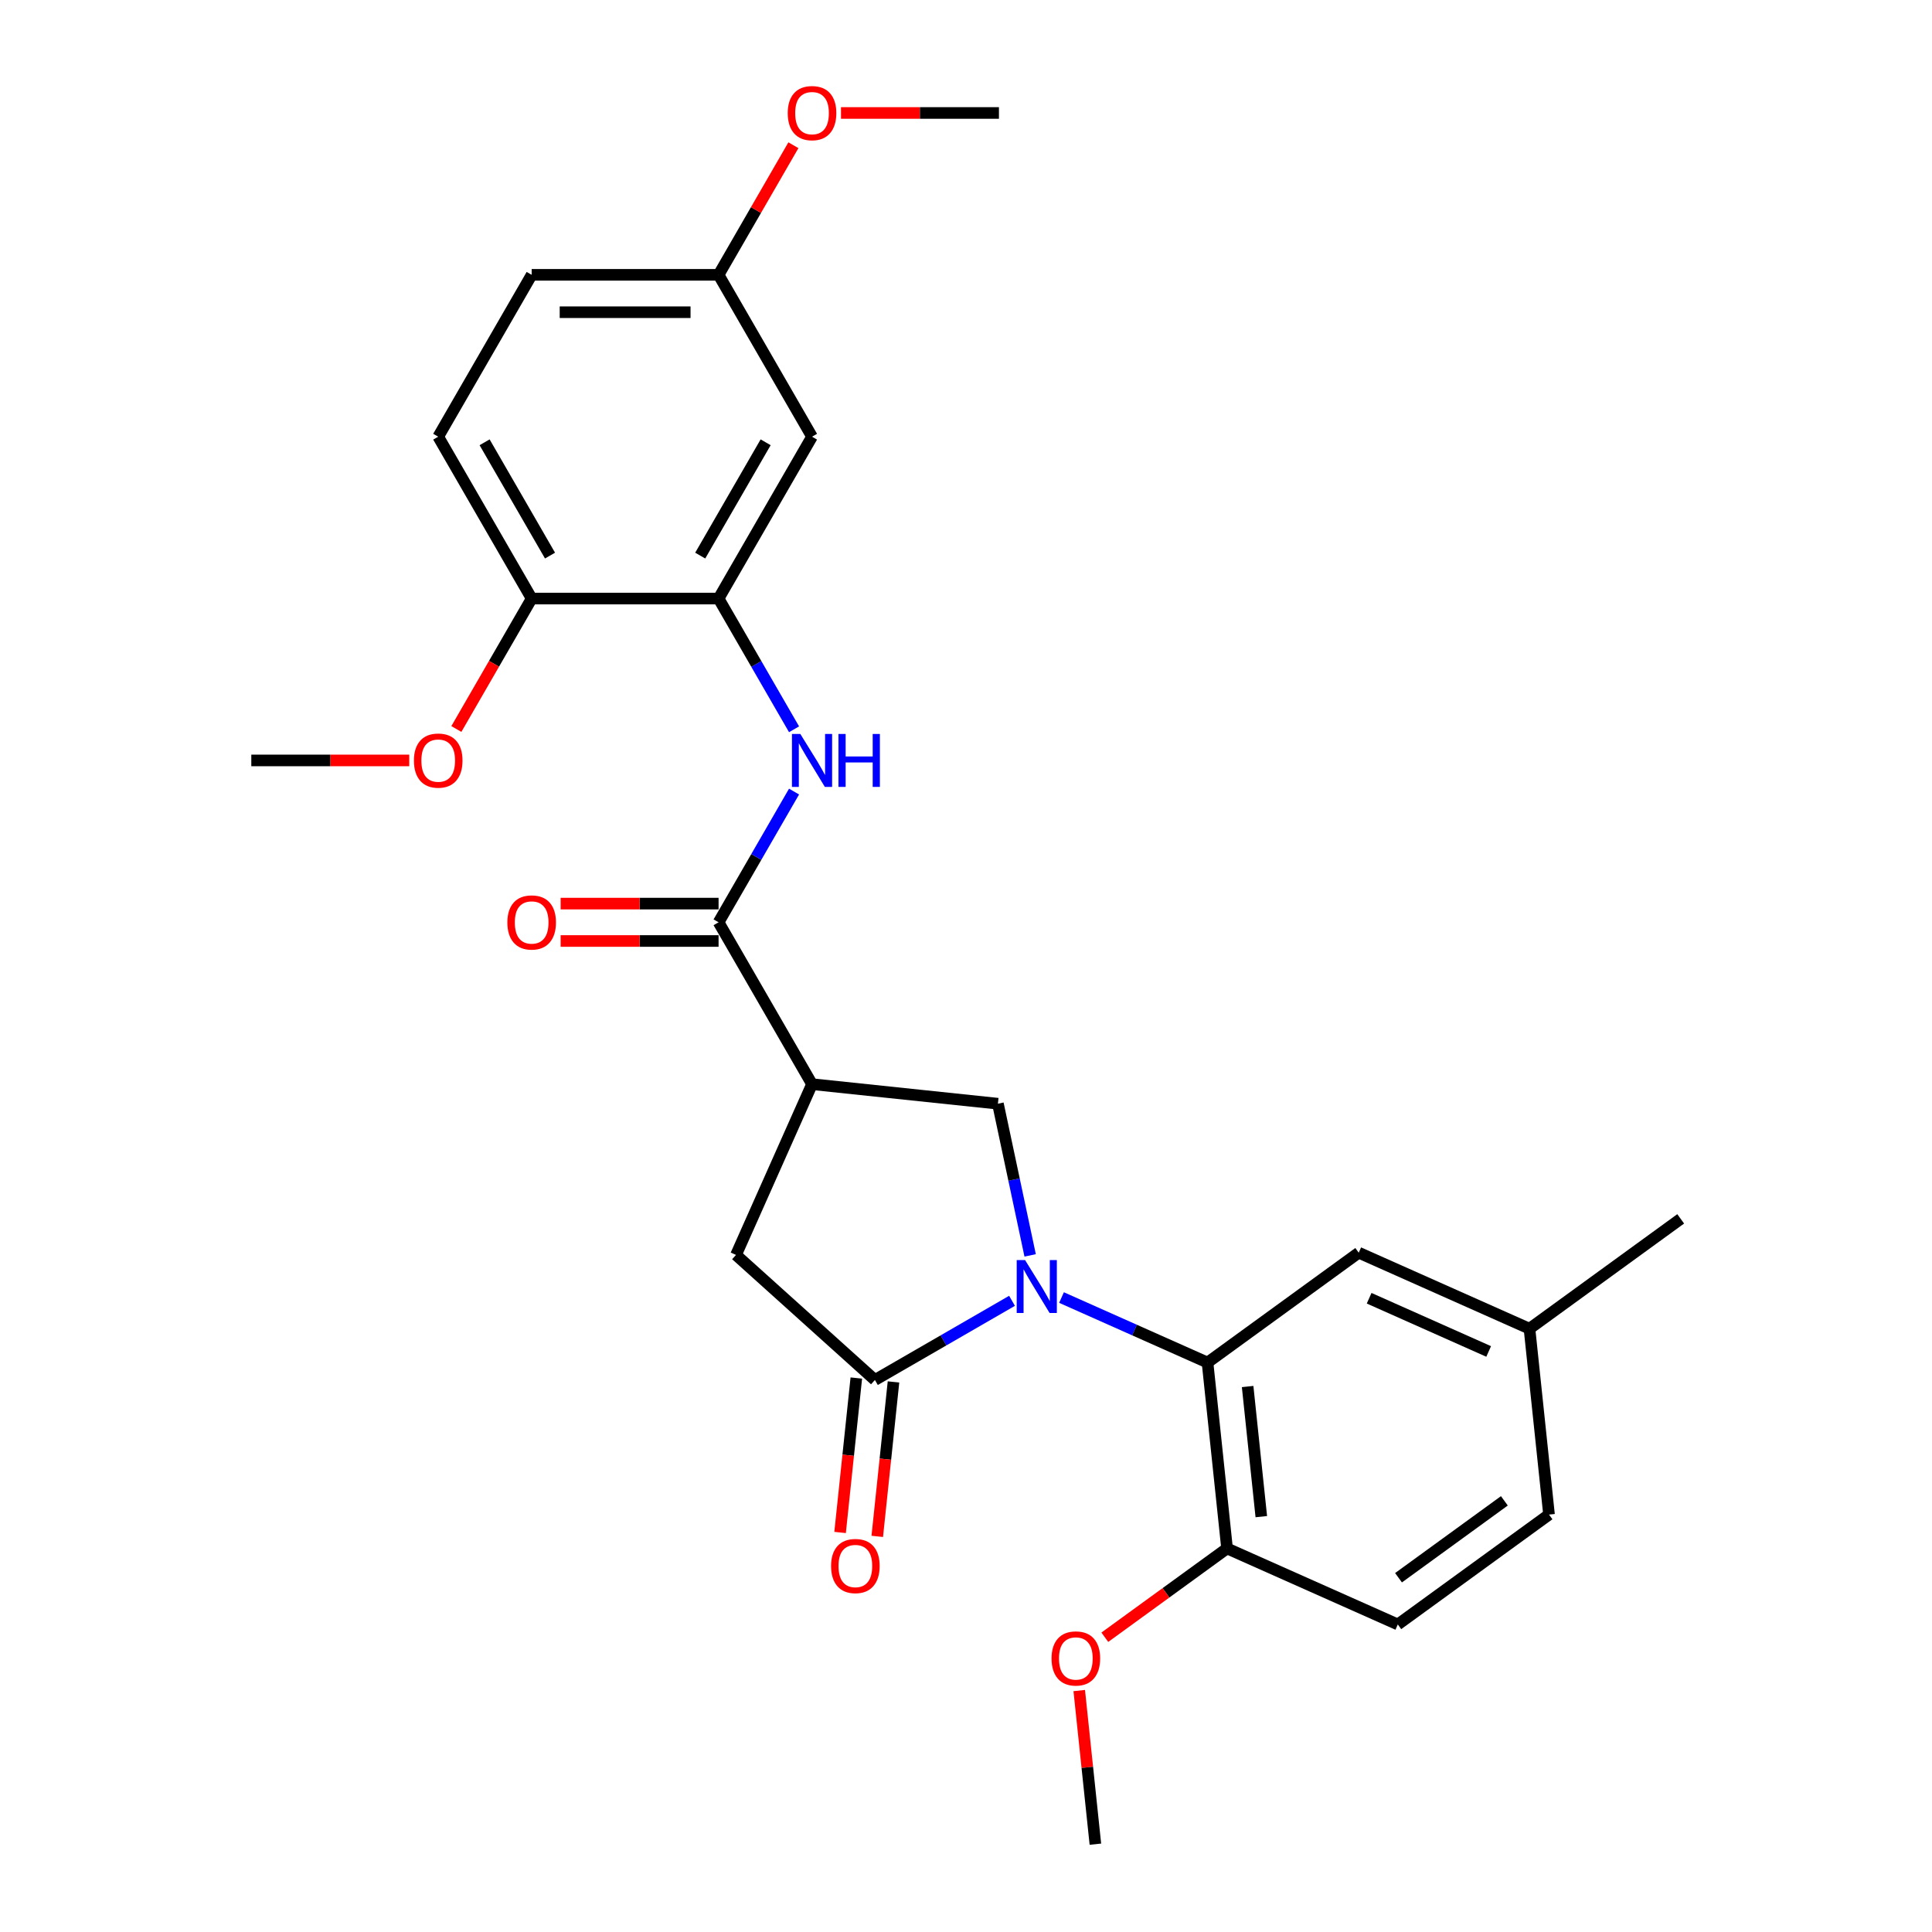 <?xml version='1.0' encoding='iso-8859-1'?>
<svg version='1.1' baseProfile='full'
              xmlns='http://www.w3.org/2000/svg'
                      xmlns:rdkit='http://www.rdkit.org/xml'
                      xmlns:xlink='http://www.w3.org/1999/xlink'
                  xml:space='preserve'
width='1000px' height='1000px' viewBox='0 0 1000 1000'>
<!-- END OF HEADER -->
<rect style='opacity:1.0;fill:#FFFFFF;stroke:none' width='1000' height='1000' x='0' y='0'> </rect>
<path class='bond-0' d='M 523.823,673.3 L 488.337,693.789' style='fill:none;fill-rule:evenodd;stroke:#0000FF;stroke-width:6px;stroke-linecap:butt;stroke-linejoin:miter;stroke-opacity:1' />
<path class='bond-0' d='M 488.337,693.789 L 452.85,714.277' style='fill:none;fill-rule:evenodd;stroke:#000000;stroke-width:6px;stroke-linecap:butt;stroke-linejoin:miter;stroke-opacity:1' />
<path class='bond-2' d='M 549.441,671.608 L 587.226,688.431' style='fill:none;fill-rule:evenodd;stroke:#0000FF;stroke-width:6px;stroke-linecap:butt;stroke-linejoin:miter;stroke-opacity:1' />
<path class='bond-2' d='M 587.226,688.431 L 625.012,705.254' style='fill:none;fill-rule:evenodd;stroke:#000000;stroke-width:6px;stroke-linecap:butt;stroke-linejoin:miter;stroke-opacity:1' />
<path class='bond-4' d='M 533.206,649.788 L 524.862,610.532' style='fill:none;fill-rule:evenodd;stroke:#0000FF;stroke-width:6px;stroke-linecap:butt;stroke-linejoin:miter;stroke-opacity:1' />
<path class='bond-4' d='M 524.862,610.532 L 516.518,571.276' style='fill:none;fill-rule:evenodd;stroke:#000000;stroke-width:6px;stroke-linecap:butt;stroke-linejoin:miter;stroke-opacity:1' />
<path class='bond-7' d='M 452.85,714.277 L 380.956,649.543' style='fill:none;fill-rule:evenodd;stroke:#000000;stroke-width:6px;stroke-linecap:butt;stroke-linejoin:miter;stroke-opacity:1' />
<path class='bond-10' d='M 443.229,713.266 L 439.028,753.236' style='fill:none;fill-rule:evenodd;stroke:#000000;stroke-width:6px;stroke-linecap:butt;stroke-linejoin:miter;stroke-opacity:1' />
<path class='bond-10' d='M 439.028,753.236 L 434.827,793.207' style='fill:none;fill-rule:evenodd;stroke:#FF0000;stroke-width:6px;stroke-linecap:butt;stroke-linejoin:miter;stroke-opacity:1' />
<path class='bond-10' d='M 462.471,715.288 L 458.27,755.259' style='fill:none;fill-rule:evenodd;stroke:#000000;stroke-width:6px;stroke-linecap:butt;stroke-linejoin:miter;stroke-opacity:1' />
<path class='bond-10' d='M 458.27,755.259 L 454.069,795.229' style='fill:none;fill-rule:evenodd;stroke:#FF0000;stroke-width:6px;stroke-linecap:butt;stroke-linejoin:miter;stroke-opacity:1' />
<path class='bond-1' d='M 420.305,561.163 L 516.518,571.276' style='fill:none;fill-rule:evenodd;stroke:#000000;stroke-width:6px;stroke-linecap:butt;stroke-linejoin:miter;stroke-opacity:1' />
<path class='bond-3' d='M 420.305,561.163 L 371.933,477.381' style='fill:none;fill-rule:evenodd;stroke:#000000;stroke-width:6px;stroke-linecap:butt;stroke-linejoin:miter;stroke-opacity:1' />
<path class='bond-27' d='M 420.305,561.163 L 380.956,649.543' style='fill:none;fill-rule:evenodd;stroke:#000000;stroke-width:6px;stroke-linecap:butt;stroke-linejoin:miter;stroke-opacity:1' />
<path class='bond-9' d='M 625.012,705.254 L 635.124,801.468' style='fill:none;fill-rule:evenodd;stroke:#000000;stroke-width:6px;stroke-linecap:butt;stroke-linejoin:miter;stroke-opacity:1' />
<path class='bond-9' d='M 645.771,717.664 L 652.85,785.013' style='fill:none;fill-rule:evenodd;stroke:#000000;stroke-width:6px;stroke-linecap:butt;stroke-linejoin:miter;stroke-opacity:1' />
<path class='bond-11' d='M 625.012,705.254 L 703.279,648.39' style='fill:none;fill-rule:evenodd;stroke:#000000;stroke-width:6px;stroke-linecap:butt;stroke-linejoin:miter;stroke-opacity:1' />
<path class='bond-5' d='M 371.933,477.381 L 391.466,443.549' style='fill:none;fill-rule:evenodd;stroke:#000000;stroke-width:6px;stroke-linecap:butt;stroke-linejoin:miter;stroke-opacity:1' />
<path class='bond-5' d='M 391.466,443.549 L 410.999,409.716' style='fill:none;fill-rule:evenodd;stroke:#0000FF;stroke-width:6px;stroke-linecap:butt;stroke-linejoin:miter;stroke-opacity:1' />
<path class='bond-13' d='M 371.933,467.707 L 331.059,467.707' style='fill:none;fill-rule:evenodd;stroke:#000000;stroke-width:6px;stroke-linecap:butt;stroke-linejoin:miter;stroke-opacity:1' />
<path class='bond-13' d='M 331.059,467.707 L 290.185,467.707' style='fill:none;fill-rule:evenodd;stroke:#FF0000;stroke-width:6px;stroke-linecap:butt;stroke-linejoin:miter;stroke-opacity:1' />
<path class='bond-13' d='M 371.933,487.056 L 331.059,487.056' style='fill:none;fill-rule:evenodd;stroke:#000000;stroke-width:6px;stroke-linecap:butt;stroke-linejoin:miter;stroke-opacity:1' />
<path class='bond-13' d='M 331.059,487.056 L 290.185,487.056' style='fill:none;fill-rule:evenodd;stroke:#FF0000;stroke-width:6px;stroke-linecap:butt;stroke-linejoin:miter;stroke-opacity:1' />
<path class='bond-6' d='M 410.999,377.482 L 391.466,343.649' style='fill:none;fill-rule:evenodd;stroke:#0000FF;stroke-width:6px;stroke-linecap:butt;stroke-linejoin:miter;stroke-opacity:1' />
<path class='bond-6' d='M 391.466,343.649 L 371.933,309.817' style='fill:none;fill-rule:evenodd;stroke:#000000;stroke-width:6px;stroke-linecap:butt;stroke-linejoin:miter;stroke-opacity:1' />
<path class='bond-8' d='M 371.933,309.817 L 420.305,226.035' style='fill:none;fill-rule:evenodd;stroke:#000000;stroke-width:6px;stroke-linecap:butt;stroke-linejoin:miter;stroke-opacity:1' />
<path class='bond-8' d='M 362.432,287.575 L 396.293,228.928' style='fill:none;fill-rule:evenodd;stroke:#000000;stroke-width:6px;stroke-linecap:butt;stroke-linejoin:miter;stroke-opacity:1' />
<path class='bond-12' d='M 371.933,309.817 L 275.19,309.817' style='fill:none;fill-rule:evenodd;stroke:#000000;stroke-width:6px;stroke-linecap:butt;stroke-linejoin:miter;stroke-opacity:1' />
<path class='bond-16' d='M 420.305,226.035 L 371.933,142.252' style='fill:none;fill-rule:evenodd;stroke:#000000;stroke-width:6px;stroke-linecap:butt;stroke-linejoin:miter;stroke-opacity:1' />
<path class='bond-14' d='M 635.124,801.468 L 723.504,840.817' style='fill:none;fill-rule:evenodd;stroke:#000000;stroke-width:6px;stroke-linecap:butt;stroke-linejoin:miter;stroke-opacity:1' />
<path class='bond-20' d='M 635.124,801.468 L 603.488,824.453' style='fill:none;fill-rule:evenodd;stroke:#000000;stroke-width:6px;stroke-linecap:butt;stroke-linejoin:miter;stroke-opacity:1' />
<path class='bond-20' d='M 603.488,824.453 L 571.852,847.437' style='fill:none;fill-rule:evenodd;stroke:#FF0000;stroke-width:6px;stroke-linecap:butt;stroke-linejoin:miter;stroke-opacity:1' />
<path class='bond-17' d='M 703.279,648.39 L 791.658,687.739' style='fill:none;fill-rule:evenodd;stroke:#000000;stroke-width:6px;stroke-linecap:butt;stroke-linejoin:miter;stroke-opacity:1' />
<path class='bond-17' d='M 708.666,671.968 L 770.532,699.513' style='fill:none;fill-rule:evenodd;stroke:#000000;stroke-width:6px;stroke-linecap:butt;stroke-linejoin:miter;stroke-opacity:1' />
<path class='bond-15' d='M 275.19,309.817 L 226.818,226.035' style='fill:none;fill-rule:evenodd;stroke:#000000;stroke-width:6px;stroke-linecap:butt;stroke-linejoin:miter;stroke-opacity:1' />
<path class='bond-15' d='M 284.69,287.575 L 250.83,228.928' style='fill:none;fill-rule:evenodd;stroke:#000000;stroke-width:6px;stroke-linecap:butt;stroke-linejoin:miter;stroke-opacity:1' />
<path class='bond-21' d='M 275.19,309.817 L 255.701,343.572' style='fill:none;fill-rule:evenodd;stroke:#000000;stroke-width:6px;stroke-linecap:butt;stroke-linejoin:miter;stroke-opacity:1' />
<path class='bond-21' d='M 255.701,343.572 L 236.213,377.327' style='fill:none;fill-rule:evenodd;stroke:#FF0000;stroke-width:6px;stroke-linecap:butt;stroke-linejoin:miter;stroke-opacity:1' />
<path class='bond-28' d='M 723.504,840.817 L 801.771,783.952' style='fill:none;fill-rule:evenodd;stroke:#000000;stroke-width:6px;stroke-linecap:butt;stroke-linejoin:miter;stroke-opacity:1' />
<path class='bond-28' d='M 723.871,816.634 L 778.658,776.829' style='fill:none;fill-rule:evenodd;stroke:#000000;stroke-width:6px;stroke-linecap:butt;stroke-linejoin:miter;stroke-opacity:1' />
<path class='bond-18' d='M 226.818,226.035 L 275.19,142.252' style='fill:none;fill-rule:evenodd;stroke:#000000;stroke-width:6px;stroke-linecap:butt;stroke-linejoin:miter;stroke-opacity:1' />
<path class='bond-22' d='M 371.933,142.252 L 391.299,108.71' style='fill:none;fill-rule:evenodd;stroke:#000000;stroke-width:6px;stroke-linecap:butt;stroke-linejoin:miter;stroke-opacity:1' />
<path class='bond-22' d='M 391.299,108.71 L 410.664,75.168' style='fill:none;fill-rule:evenodd;stroke:#FF0000;stroke-width:6px;stroke-linecap:butt;stroke-linejoin:miter;stroke-opacity:1' />
<path class='bond-29' d='M 371.933,142.252 L 275.19,142.252' style='fill:none;fill-rule:evenodd;stroke:#000000;stroke-width:6px;stroke-linecap:butt;stroke-linejoin:miter;stroke-opacity:1' />
<path class='bond-29' d='M 357.422,161.601 L 289.701,161.601' style='fill:none;fill-rule:evenodd;stroke:#000000;stroke-width:6px;stroke-linecap:butt;stroke-linejoin:miter;stroke-opacity:1' />
<path class='bond-19' d='M 791.658,687.739 L 801.771,783.952' style='fill:none;fill-rule:evenodd;stroke:#000000;stroke-width:6px;stroke-linecap:butt;stroke-linejoin:miter;stroke-opacity:1' />
<path class='bond-23' d='M 791.658,687.739 L 869.925,630.875' style='fill:none;fill-rule:evenodd;stroke:#000000;stroke-width:6px;stroke-linecap:butt;stroke-linejoin:miter;stroke-opacity:1' />
<path class='bond-24' d='M 558.612,875.03 L 562.791,914.788' style='fill:none;fill-rule:evenodd;stroke:#FF0000;stroke-width:6px;stroke-linecap:butt;stroke-linejoin:miter;stroke-opacity:1' />
<path class='bond-24' d='M 562.791,914.788 L 566.97,954.545' style='fill:none;fill-rule:evenodd;stroke:#000000;stroke-width:6px;stroke-linecap:butt;stroke-linejoin:miter;stroke-opacity:1' />
<path class='bond-25' d='M 211.823,393.599 L 170.949,393.599' style='fill:none;fill-rule:evenodd;stroke:#FF0000;stroke-width:6px;stroke-linecap:butt;stroke-linejoin:miter;stroke-opacity:1' />
<path class='bond-25' d='M 170.949,393.599 L 130.075,393.599' style='fill:none;fill-rule:evenodd;stroke:#000000;stroke-width:6px;stroke-linecap:butt;stroke-linejoin:miter;stroke-opacity:1' />
<path class='bond-26' d='M 435.3,58.47 L 476.174,58.47' style='fill:none;fill-rule:evenodd;stroke:#FF0000;stroke-width:6px;stroke-linecap:butt;stroke-linejoin:miter;stroke-opacity:1' />
<path class='bond-26' d='M 476.174,58.47 L 517.048,58.47' style='fill:none;fill-rule:evenodd;stroke:#000000;stroke-width:6px;stroke-linecap:butt;stroke-linejoin:miter;stroke-opacity:1' />
<path  class='atom-0' d='M 530.576 652.206
L 539.554 666.718
Q 540.444 668.15, 541.876 670.742
Q 543.308 673.335, 543.385 673.49
L 543.385 652.206
L 547.023 652.206
L 547.023 679.604
L 543.269 679.604
L 533.633 663.738
Q 532.511 661.881, 531.311 659.752
Q 530.15 657.624, 529.802 656.966
L 529.802 679.604
L 526.242 679.604
L 526.242 652.206
L 530.576 652.206
' fill='#0000FF'/>
<path  class='atom-6' d='M 414.249 379.9
L 423.226 394.412
Q 424.116 395.843, 425.548 398.436
Q 426.98 401.029, 427.057 401.184
L 427.057 379.9
L 430.695 379.9
L 430.695 407.298
L 426.941 407.298
L 417.306 391.432
Q 416.184 389.574, 414.984 387.446
Q 413.823 385.318, 413.475 384.66
L 413.475 407.298
L 409.915 407.298
L 409.915 379.9
L 414.249 379.9
' fill='#0000FF'/>
<path  class='atom-6' d='M 433.984 379.9
L 437.699 379.9
L 437.699 391.548
L 451.708 391.548
L 451.708 379.9
L 455.423 379.9
L 455.423 407.298
L 451.708 407.298
L 451.708 394.644
L 437.699 394.644
L 437.699 407.298
L 433.984 407.298
L 433.984 379.9
' fill='#0000FF'/>
<path  class='atom-11' d='M 430.161 810.568
Q 430.161 803.989, 433.412 800.313
Q 436.662 796.637, 442.738 796.637
Q 448.813 796.637, 452.064 800.313
Q 455.314 803.989, 455.314 810.568
Q 455.314 817.224, 452.025 821.016
Q 448.736 824.77, 442.738 824.77
Q 436.701 824.77, 433.412 821.016
Q 430.161 817.262, 430.161 810.568
M 442.738 821.674
Q 446.917 821.674, 449.161 818.888
Q 451.445 816.063, 451.445 810.568
Q 451.445 805.189, 449.161 802.48
Q 446.917 799.732, 442.738 799.732
Q 438.558 799.732, 436.275 802.441
Q 434.031 805.15, 434.031 810.568
Q 434.031 816.101, 436.275 818.888
Q 438.558 821.674, 442.738 821.674
' fill='#FF0000'/>
<path  class='atom-14' d='M 262.613 477.459
Q 262.613 470.88, 265.864 467.204
Q 269.114 463.528, 275.19 463.528
Q 281.265 463.528, 284.516 467.204
Q 287.766 470.88, 287.766 477.459
Q 287.766 484.115, 284.477 487.907
Q 281.188 491.661, 275.19 491.661
Q 269.153 491.661, 265.864 487.907
Q 262.613 484.153, 262.613 477.459
M 275.19 488.565
Q 279.369 488.565, 281.613 485.779
Q 283.897 482.954, 283.897 477.459
Q 283.897 472.08, 281.613 469.371
Q 279.369 466.623, 275.19 466.623
Q 271.01 466.623, 268.727 469.332
Q 266.483 472.041, 266.483 477.459
Q 266.483 482.992, 268.727 485.779
Q 271.01 488.565, 275.19 488.565
' fill='#FF0000'/>
<path  class='atom-21' d='M 544.281 858.409
Q 544.281 851.831, 547.531 848.155
Q 550.782 844.478, 556.857 844.478
Q 562.933 844.478, 566.183 848.155
Q 569.434 851.831, 569.434 858.409
Q 569.434 865.065, 566.145 868.858
Q 562.855 872.611, 556.857 872.611
Q 550.82 872.611, 547.531 868.858
Q 544.281 865.104, 544.281 858.409
M 556.857 869.516
Q 561.036 869.516, 563.281 866.729
Q 565.564 863.904, 565.564 858.409
Q 565.564 853.031, 563.281 850.322
Q 561.036 847.574, 556.857 847.574
Q 552.678 847.574, 550.395 850.283
Q 548.15 852.992, 548.15 858.409
Q 548.15 863.943, 550.395 866.729
Q 552.678 869.516, 556.857 869.516
' fill='#FF0000'/>
<path  class='atom-22' d='M 214.241 393.676
Q 214.241 387.098, 217.492 383.422
Q 220.743 379.745, 226.818 379.745
Q 232.894 379.745, 236.144 383.422
Q 239.395 387.098, 239.395 393.676
Q 239.395 400.332, 236.105 404.125
Q 232.816 407.878, 226.818 407.878
Q 220.781 407.878, 217.492 404.125
Q 214.241 400.371, 214.241 393.676
M 226.818 404.783
Q 230.997 404.783, 233.242 401.996
Q 235.525 399.171, 235.525 393.676
Q 235.525 388.297, 233.242 385.589
Q 230.997 382.841, 226.818 382.841
Q 222.639 382.841, 220.356 385.55
Q 218.111 388.259, 218.111 393.676
Q 218.111 399.21, 220.356 401.996
Q 222.639 404.783, 226.818 404.783
' fill='#FF0000'/>
<path  class='atom-23' d='M 407.728 58.547
Q 407.728 51.969, 410.979 48.293
Q 414.229 44.616, 420.305 44.616
Q 426.38 44.616, 429.631 48.293
Q 432.881 51.969, 432.881 58.547
Q 432.881 65.203, 429.592 68.996
Q 426.303 72.749, 420.305 72.749
Q 414.268 72.749, 410.979 68.996
Q 407.728 65.242, 407.728 58.547
M 420.305 69.654
Q 424.484 69.654, 426.729 66.867
Q 429.012 64.043, 429.012 58.547
Q 429.012 53.169, 426.729 50.46
Q 424.484 47.712, 420.305 47.712
Q 416.125 47.712, 413.842 50.421
Q 411.598 53.13, 411.598 58.547
Q 411.598 64.081, 413.842 66.867
Q 416.125 69.654, 420.305 69.654
' fill='#FF0000'/>
</svg>
